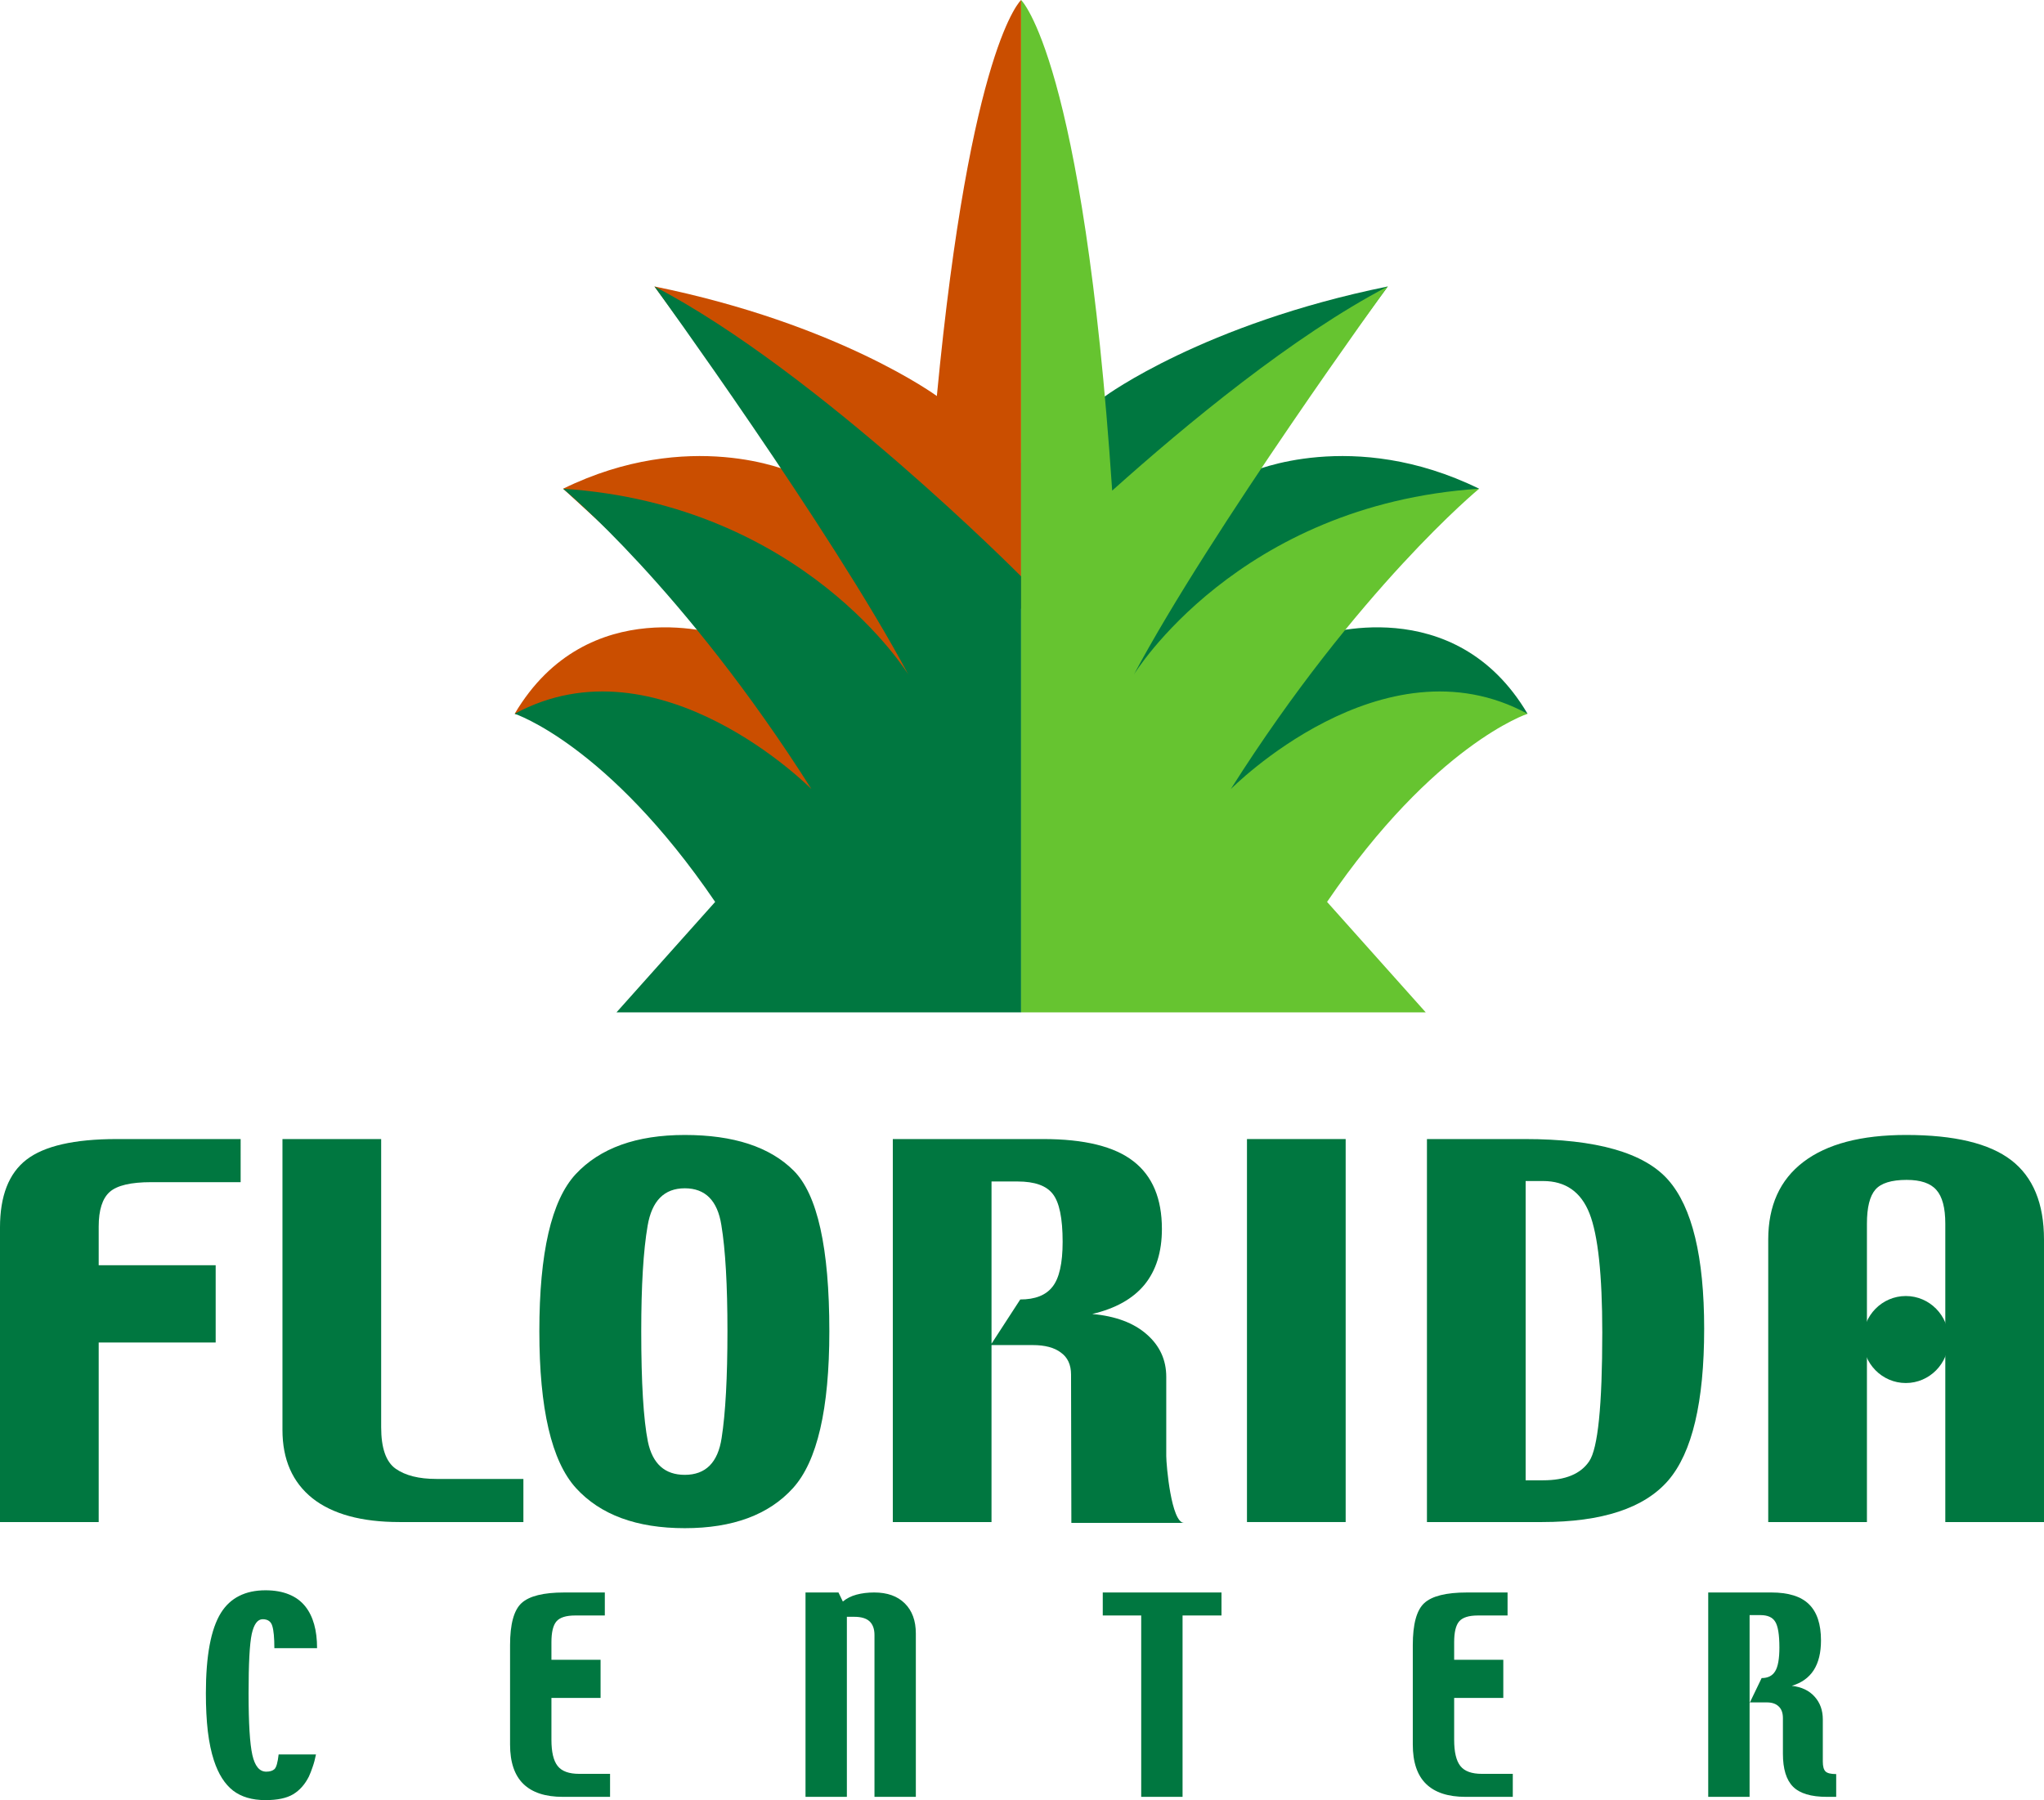 <?xml version="1.0" encoding="UTF-8" standalone="no"?>
<!-- Created with Inkscape (http://www.inkscape.org/) -->

<svg
   width="471.145mm"
   height="415.011mm"
   viewBox="0 0 471.145 415.011"
   version="1.1"
   id="svg1"
   xmlns="http://www.w3.org/2000/svg"
   xmlns:svg="http://www.w3.org/2000/svg">
  <defs
     id="defs1" />
  <g
     id="layer1"
     transform="translate(143.67,96.754)">
    <path
       id="path68"
       d="M -25.035,67.805 C -8.113,39.151 23.115,49.817 23.115,49.817 L -13.875,15.92 C 15.231,1.663 38.573,12.02 38.573,12.02 L 7.178,-30.712 C 49.704,-22.068 72.275,-5.449 72.275,-5.449 80.004,-86.378 91.698,-96.754 91.698,-96.754 V 43.492 L 44.223,103.699 -11.037,69.914 Z"
       style="fill:#ca4e00;fill-opacity:1;fill-rule:evenodd;stroke:none;stroke-width:6.497" />
    <path
       id="path69"
       d="M 208.432,67.805 C 191.511,39.151 160.283,49.817 160.283,49.817 168.739,24.464 197.271,15.92 197.271,15.92 168.167,1.663 144.823,12.02 144.823,12.02 L 176.217,-30.712 C 133.692,-22.068 111.122,-5.449 111.122,-5.449 104.43,-1.199 91.698,9.933 91.698,9.933 V 43.492 L 139.175,103.699 191.444,73.561 c 6.46,-8.349 16.988,-5.756 16.988,-5.756 z"
       style="fill:#007740;fill-opacity:1;fill-rule:evenodd;stroke:none;stroke-width:6.497" />
    <path
       id="path70"
       d="m -1.565,136.64 22.741,-25.463 C -3.559,74.861 -25.035,67.805 -25.035,67.805 8.328,49.704 43.379,85.177 43.379,85.177 14.119,38.967 -13.875,15.92 -13.875,15.92 41.806,19.601 65.697,58.754 65.697,58.754 47.903,25.392 7.178,-30.712 7.178,-30.712 45.066,-10.924 91.698,36.129 91.698,36.129 V 136.64 Z"
       style="fill:#007740;fill-opacity:1;fill-rule:evenodd;stroke:none;stroke-width:6.497" />
    <path
       id="path71"
       d="M 184.963,136.64 162.22,111.177 C 186.955,74.861 208.432,67.805 208.432,67.805 175.069,49.704 140.019,85.177 140.019,85.177 169.278,38.967 197.271,15.92 197.271,15.92 141.589,19.601 117.698,58.754 117.698,58.754 135.494,25.392 176.217,-30.712 176.217,-30.712 154.423,-19.329 129.735,1.076 112.692,16.358 106.006,-83.125 91.698,-96.754 91.698,-96.754 V 136.64 Z"
       style="fill:#66c430;fill-opacity:1;fill-rule:evenodd;stroke:none;stroke-width:6.497" />
    <path
       id="path72"
       d="m -70.586,283.226 h -9.843 c 0,-2.382 -0.157,-4.084 -0.474,-5.108 -0.299,-1.042 -1.037,-1.562 -2.215,-1.565 -1.177,0 -2.019,1.136 -2.524,3.406 -0.487,2.271 -0.728,6.831 -0.728,13.678 0,6.886 0.286,11.622 0.869,14.208 0.578,2.569 1.644,3.852 3.196,3.852 0.841,0 1.477,-0.195 1.907,-0.586 0.429,-0.409 0.747,-1.536 0.953,-3.378 h 8.609 c -0.208,1.061 -0.461,2.009 -0.758,2.847 -0.279,0.838 -0.572,1.584 -0.869,2.234 -0.917,1.823 -2.13,3.192 -3.645,4.103 -1.496,0.893 -3.618,1.341 -6.365,1.341 -3.085,0 -5.58,-0.737 -7.486,-2.205 -1.907,-1.49 -3.375,-3.805 -4.403,-6.952 -0.617,-1.877 -1.085,-4.111 -1.403,-6.699 -0.299,-2.586 -0.448,-5.516 -0.448,-8.792 0,-4.317 0.292,-8.021 0.869,-11.11 0.578,-3.09 1.45,-5.564 2.608,-7.424 1.085,-1.731 2.477,-3.025 4.179,-3.881 1.72,-0.875 3.747,-1.311 6.084,-1.311 2.075,0 3.878,0.319 5.412,0.948 1.533,0.617 2.795,1.545 3.786,2.792 0.896,1.136 1.57,2.504 2.018,4.103 0.448,1.582 0.674,3.416 0.674,5.5 z"
       style="fill:#007740;fill-opacity:1;fill-rule:evenodd;stroke:none;stroke-width:6.497" />
    <path
       id="path73"
       d="M -3.05,317.504 H -13.958 c -4.019,0 -7.047,-0.996 -9.085,-2.986 -2.038,-1.99 -3.057,-5.015 -3.057,-9.072 v -22.917 c 0,-4.839 0.879,-8.067 2.636,-9.686 1.775,-1.639 5.056,-2.456 9.842,-2.456 h 9.365 v 5.304 H -11.096 c -2.095,0 -3.533,0.455 -4.319,1.366 -0.766,0.912 -1.15,2.504 -1.15,4.774 v 4.075 h 11.328 v 8.792 H -16.565 v 9.659 c 0,2.81 0.474,4.822 1.431,6.03 0.953,1.21 2.607,1.814 4.963,1.814 h 7.121 z"
       style="fill:#007740;fill-opacity:1;fill-rule:evenodd;stroke:none;stroke-width:6.497" />
    <path
       id="path74"
       d="m 67.431,317.504 h -9.532 v -37.293 c 0,-1.396 -0.377,-2.447 -1.123,-3.155 -0.746,-0.705 -1.925,-1.059 -3.532,-1.061 h -1.709 v 41.509 h -9.534 v -47.118 h 7.599 l 1.009,2.093 c 0.859,-0.726 1.906,-1.256 3.14,-1.591 1.253,-0.337 2.617,-0.501 4.093,-0.501 3.009,0 5.354,0.838 7.039,2.512 1.7,1.676 2.551,3.99 2.551,6.95 v 37.657 z"
       style="fill:#007740;fill-opacity:1;fill-rule:evenodd;stroke:none;stroke-width:6.497" />
    <path
       id="path75"
       d="m 137.886,275.69 h -8.974 v 41.815 h -9.532 v -41.815 h -8.861 v -5.304 h 27.368 z"
       style="fill:#007740;fill-opacity:1;fill-rule:evenodd;stroke:none;stroke-width:6.497" />
    <path
       id="path76"
       d="m 205.03,317.504 h -10.908 c -4.019,0 -7.048,-0.996 -9.085,-2.986 -2.038,-1.99 -3.056,-5.015 -3.056,-9.072 v -22.917 c 0,-4.839 0.877,-8.067 2.636,-9.686 1.775,-1.639 5.055,-2.456 9.842,-2.456 h 9.366 v 5.304 h -6.843 c -2.093,0 -3.533,0.455 -4.317,1.366 -0.768,0.912 -1.15,2.504 -1.15,4.774 v 4.075 h 11.327 v 8.792 h -11.327 v 9.659 c 0,2.81 0.474,4.822 1.429,6.03 0.953,1.21 2.607,1.814 4.963,1.814 h 7.123 z"
       style="fill:#007740;fill-opacity:1;fill-rule:evenodd;stroke:none;stroke-width:6.497" />
    <path
       id="path77"
       d="m 279.577,317.504 h -2.159 c -3.645,0 -6.244,-0.783 -7.796,-2.346 -1.551,-1.562 -2.326,-4.094 -2.326,-7.592 v -8.206 c 0,-1.208 -0.331,-2.111 -0.982,-2.707 -0.637,-0.617 -1.541,-0.923 -2.72,-0.923 h -3.981 v 21.774 h -9.534 v -47.118 h 14.526 c 3.981,0 6.888,0.912 8.72,2.736 1.83,1.805 2.747,4.577 2.747,8.317 0,2.829 -0.558,5.118 -1.681,6.867 -1.121,1.731 -2.804,2.931 -5.049,3.6 2.262,0.26 4.02,1.099 5.272,2.512 1.252,1.396 1.878,3.136 1.879,5.22 v 9.742 c 0,1.099 0.208,1.853 0.617,2.262 0.409,0.409 1.232,0.611 2.467,0.611 v 5.249 z m -13.095,-34.474 c 0,-2.903 -0.319,-4.865 -0.952,-5.889 -0.617,-1.024 -1.748,-1.534 -3.392,-1.536 h -2.523 v 20.275 l 2.775,-5.759 c 1.438,0 2.476,-0.519 3.112,-1.563 0.656,-1.042 0.982,-2.884 0.982,-5.527 z"
       style="fill:#007740;fill-opacity:1;fill-rule:evenodd;stroke:none;stroke-width:6.497" />
    <path
       id="path78"
       d="m -88.201,175.79 h -20.608 c -4.684,0 -7.875,0.75 -9.569,2.249 -1.696,1.503 -2.543,4.17 -2.543,8.004 v 8.893 h 26.964 v 17.823 h -26.964 v 41.391 h -22.75 v -67.898 c 0,-7.286 2.028,-12.5 6.089,-15.64 4.103,-3.172 11.039,-4.758 20.809,-4.76 h 28.572 z"
       style="fill:#007740;fill-opacity:1;fill-rule:evenodd;stroke:none;stroke-width:6.497" />
    <path
       id="path79"
       d="m -23.027,254.149 h -28.57 c -8.746,0 -15.436,-1.83 -20.073,-5.493 -4.597,-3.695 -6.893,-8.942 -6.893,-15.744 v -67.061 h 22.751 v 66.433 c 0,4.813 1.115,8.003 3.345,9.573 2.23,1.569 5.351,2.354 9.367,2.354 h 20.073 z"
       style="fill:#007740;fill-opacity:1;fill-rule:evenodd;stroke:none;stroke-width:6.497" />
    <path
       id="path80"
       d="m 47.494,210.158 c 0,17.926 -2.79,29.972 -8.363,36.145 -5.577,6.173 -13.897,9.259 -24.958,9.259 -11.107,0 -19.471,-3.086 -25.091,-9.259 -5.621,-6.206 -8.432,-18.254 -8.432,-36.145 0,-18.1 2.788,-30.165 8.365,-36.199 5.619,-6.032 14.005,-9.048 25.158,-9.05 11.24,0 19.604,2.739 25.091,8.213 5.486,5.477 8.23,17.821 8.23,37.036 z m -23.486,0 c 0,-10.672 -0.468,-18.831 -1.405,-24.481 -0.893,-5.649 -3.702,-8.474 -8.43,-8.474 -4.729,0 -7.585,2.877 -8.565,8.631 -0.983,5.719 -1.471,13.827 -1.471,24.323 0,11.857 0.513,20.348 1.538,25.474 1.071,5.091 3.902,7.637 8.498,7.637 4.816,0 7.648,-2.841 8.498,-8.527 0.89,-5.718 1.336,-13.912 1.337,-24.584 z"
       style="fill:#007740;fill-opacity:1;fill-rule:evenodd;stroke:none;stroke-width:6.497" />
    <path
       id="path81"
       d="m 103.281,254.341 -0.072,-34.192 c 0,-2.267 -0.782,-3.958 -2.343,-5.074 -1.518,-1.153 -3.68,-1.727 -6.491,-1.727 h -9.5 v 40.801 H 62.125 v -88.298 h 34.66 c 9.501,0 16.436,1.709 20.809,5.126 4.37,3.385 6.555,8.579 6.557,15.588 0,5.303 -1.339,9.591 -4.014,12.87 -2.676,3.242 -6.692,5.492 -12.045,6.747 5.397,0.488 9.589,2.059 12.579,4.707 2.988,2.616 4.483,5.876 4.484,9.783 v 18.256 c 0,2.057 1.147,15.413 4.094,15.413 h -25.97 z m -2.011,-64.793 c 0,-5.44 -0.758,-9.118 -2.274,-11.038 -1.471,-1.917 -4.171,-2.875 -8.097,-2.877 h -6.021 v 37.402 l 6.624,-10.202 c 3.433,0 5.909,-0.976 7.427,-2.93 1.559,-1.95 2.339,-5.403 2.341,-10.357 z"
       style="fill:#007740;fill-opacity:1;fill-rule:evenodd;stroke:none;stroke-width:6.497" />
    <path
       id="path82"
       d="m 166.508,254.149 h -22.749 v -88.298 h 22.749 z"
       style="fill:#007740;fill-opacity:1;fill-rule:evenodd;stroke:none;stroke-width:6.497" />
    <path
       id="path83"
       d="m 249.143,209.582 c 0,16.914 -2.766,28.578 -8.297,34.995 -5.534,6.381 -15.236,9.572 -29.106,9.572 H 185.244 v -88.298 h 22.549 c 16.503,0 27.52,3.139 33.054,9.417 5.531,6.276 8.295,17.717 8.297,34.314 z m -23.486,0.888 c 0,-13.32 -0.982,-22.475 -2.944,-27.461 -1.963,-4.987 -5.532,-7.48 -10.706,-7.481 h -4.014 v 68.997 h 4.014 c 5.129,0 8.675,-1.466 10.639,-4.396 2.008,-2.962 3.01,-12.848 3.01,-29.659 z"
       style="fill:#007740;fill-opacity:1;fill-rule:evenodd;stroke:none;stroke-width:6.497" />
    <path
       id="path84"
       d="m 327.475,254.149 h -22.749 v -47.444 h -18.067 v 47.444 h -22.749 v -65.126 c 0,-7.809 2.696,-13.773 8.095,-17.889 5.44,-4.149 13.335,-6.224 23.686,-6.226 11.107,0 19.18,1.937 24.222,5.807 5.039,3.872 7.559,9.975 7.561,18.308 z m -22.749,-47.444 v -21.342 c 0,-3.663 -0.692,-6.259 -2.074,-7.794 -1.339,-1.534 -3.613,-2.3 -6.825,-2.302 -3.526,0 -5.935,0.751 -7.227,2.249 -1.295,1.501 -1.94,4.116 -1.94,7.847 v 21.342 z"
       style="fill:#007740;fill-opacity:1;fill-rule:evenodd;stroke:none;stroke-width:6.497" />
    <path
       id="path85"
       d="m 285.74,212.069 c 0,-5.538 4.425,-10.029 9.885,-10.029 5.458,0 9.882,4.49 9.882,10.029 0,5.538 -4.425,10.029 -9.882,10.029 -5.46,0 -9.885,-4.49 -9.885,-10.029 z"
       style="fill:#007740;fill-opacity:1;fill-rule:nonzero;stroke:none;stroke-width:6.497" />
  </g>
</svg>
